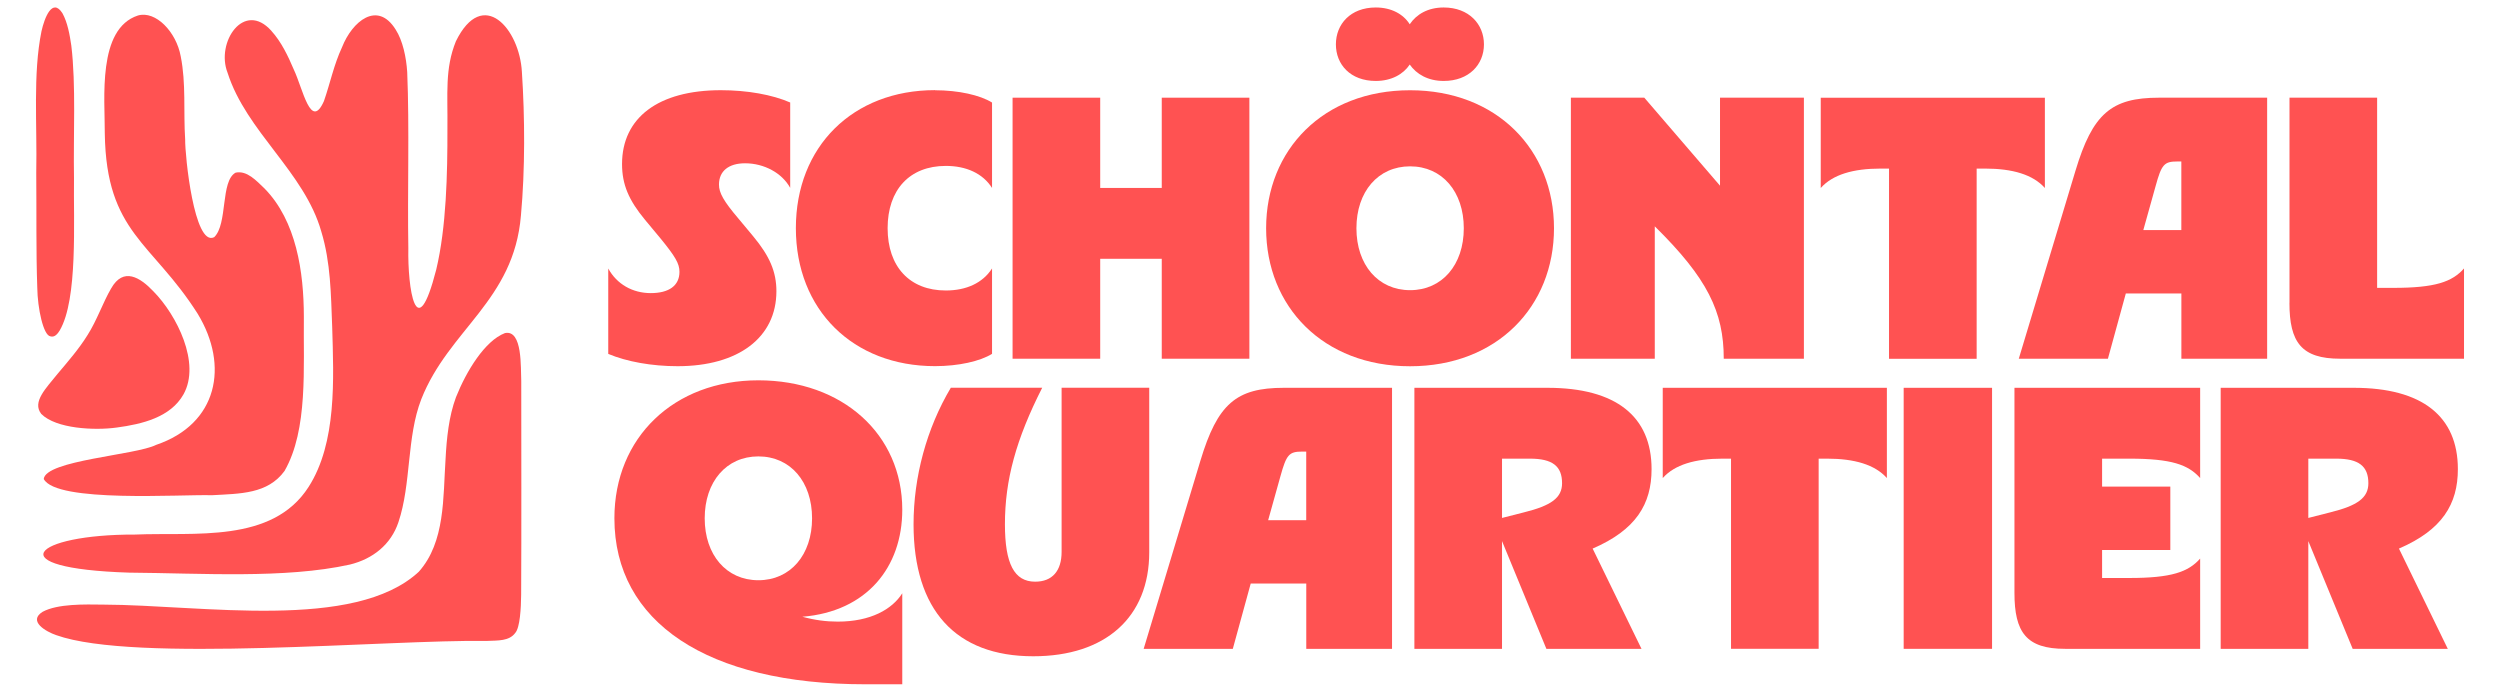 <?xml version="1.0" encoding="UTF-8"?>
<svg id="Ebene_1" data-name="Ebene 1" xmlns="http://www.w3.org/2000/svg" viewBox="0 0 467.57 129.37">
  <defs>
    <style>
      .cls-1 {
        fill: #ff5252;
      }
    </style>
  </defs>
  <g>
    <path class="cls-1" d="M113.76,66.19v-15.97c1.61,2.93,4.54,4.6,7.95,4.6s5.37-1.4,5.37-3.98c0-1.54-.77-2.86-3.63-6.35l-2.79-3.35c-3.07-3.7-4.32-6.63-4.32-10.46,0-8.65,6.77-13.81,18.48-13.81,4.95,0,9.62.84,12.97,2.3v15.97c-1.53-2.79-4.88-4.6-8.44-4.6-3.07,0-4.88,1.46-4.88,3.98,0,1.53.84,3.07,3.63,6.35l2.79,3.35c3.07,3.7,4.32,6.63,4.32,10.25,0,8.65-7.11,14.02-18.48,14.02-4.81,0-9.49-.84-12.97-2.3Z"/>
    <path class="cls-1" d="M174.87,16.88c4.39,0,8.44.91,10.67,2.3v15.97c-1.74-2.72-4.81-4.12-8.65-4.12-6.77,0-10.88,4.46-10.88,11.65s4.12,11.65,10.88,11.65c3.84,0,6.9-1.4,8.65-4.12v15.97c-2.23,1.39-6.28,2.3-10.67,2.3-15.34,0-26.02-10.53-26.02-25.81s10.67-25.81,26.02-25.81Z"/>
    <path class="cls-1" d="M189.38,18.27h16.39v16.88h11.51v-16.88h16.39v48.82h-16.39v-18.69h-11.51v18.69h-16.39V18.27Z"/>
    <path class="cls-1" d="M236.8,42.69c0-14.65,10.67-25.81,26.92-25.81s26.92,11.16,26.92,25.81-10.67,25.81-26.92,25.81-26.92-11.16-26.92-25.81ZM249.85,8.3c0-3.77,2.72-6.9,7.46-6.9,2.93,0,5.16,1.25,6.35,3.14,1.26-1.88,3.42-3.14,6.35-3.14,4.74,0,7.53,3.14,7.53,6.9s-2.79,6.84-7.53,6.84c-2.93,0-5.09-1.26-6.35-3.07-1.19,1.81-3.42,3.07-6.35,3.07-4.74,0-7.46-3.07-7.46-6.84ZM273.77,42.69c0-6.83-4.04-11.58-10.04-11.58s-10.04,4.74-10.04,11.58,4.05,11.58,10.04,11.58,10.04-4.74,10.04-11.58Z"/>
    <path class="cls-1" d="M293.79,18.27h13.74l14.16,16.46v-16.46h15.69v48.82h-14.99c0-8.79-3.07-15.07-12.9-24.76v24.76h-15.69V18.27Z"/>
    <path class="cls-1" d="M353.29,31.53h-1.6c-5.09,0-8.93,1.12-11.16,3.63v-16.88h41.92v16.88c-2.23-2.51-6.07-3.63-11.16-3.63h-1.6v35.57h-16.39V31.53Z"/>
    <path class="cls-1" d="M403.79,18.27h20.23v48.82h-16.04v-12.21h-10.39l-3.35,12.21h-16.67l10.6-35.15c3.21-10.67,6.7-13.67,15.62-13.67ZM407.97,43.03v-12.83h-.77c-2.44,0-2.93.56-4.04,4.6l-2.3,8.23h7.12Z"/>
    <path class="cls-1" d="M428.2,56.64V18.27h16.39v35.57h3c7.88,0,11.02-1.12,13.25-3.63v16.88h-23.16c-7.25,0-9.49-3.07-9.49-10.46Z"/>
    <path class="cls-1" d="M114.91,96.94c0-15.13,11.16-25.81,26.92-25.81s26.92,10.11,26.92,24.2c0,10.74-6.62,19.04-18.69,20.02,2.3.63,4.46.91,6.62.91,6.14,0,10.18-2.3,12.07-5.3v17.02h-6.9c-29.64,0-46.94-11.65-46.94-31.04ZM151.88,96.94c0-6.83-4.04-11.58-10.04-11.58s-10.04,4.74-10.04,11.58,4.05,11.58,10.04,11.58,10.04-4.74,10.04-11.58Z"/>
    <path class="cls-1" d="M170.86,98.05c0-8.86,2.44-17.92,6.97-25.53h17.09c-4.88,9.62-6.97,17.23-6.97,25.53,0,7.39,1.74,10.74,5.65,10.74,3.21,0,4.95-2.02,4.95-5.58v-30.69h16.39v30.76c0,12.14-8.16,19.46-21.69,19.46-14.51,0-22.39-8.65-22.39-24.69Z"/>
    <path class="cls-1" d="M240.12,72.53h20.23v48.82h-16.04v-12.21h-10.39l-3.35,12.21h-16.67l10.6-35.15c3.21-10.67,6.7-13.67,15.62-13.67ZM244.3,97.29v-12.83h-.77c-2.44,0-2.93.56-4.05,4.6l-2.3,8.23h7.11Z"/>
    <path class="cls-1" d="M264.53,72.53h24.9c12.83,0,19.46,5.37,19.46,15.21,0,6.56-2.93,11.37-11.02,14.86l9.14,18.76h-17.79l-8.3-20.16v20.16h-16.39v-48.82ZM285.04,95.82c5.09-1.26,7.11-2.72,7.11-5.44,0-3.21-1.81-4.6-6-4.6h-5.23v11.09l4.12-1.05Z"/>
    <path class="cls-1" d="M323.75,85.78h-1.61c-5.09,0-8.93,1.12-11.16,3.63v-16.88h41.92v16.88c-2.23-2.51-6.07-3.63-11.16-3.63h-1.6v35.57h-16.39v-35.57Z"/>
    <path class="cls-1" d="M356.04,72.53h16.53v48.82h-16.53v-48.82Z"/>
    <path class="cls-1" d="M376.76,110.89v-38.36h34.73v16.88c-2.23-2.51-5.37-3.63-13.25-3.63h-5.09v5.23h12.76v11.86h-12.76v5.23h5.09c7.88,0,11.02-1.12,13.25-3.63v16.88h-25.25c-7.25,0-9.48-3.07-9.48-10.46Z"/>
    <path class="cls-1" d="M415.33,72.53h24.9c12.83,0,19.46,5.37,19.46,15.21,0,6.56-2.93,11.37-11.02,14.86l9.14,18.76h-17.79l-8.3-20.16v20.16h-16.39v-48.82ZM435.84,95.82c5.09-1.26,7.11-2.72,7.11-5.44,0-3.21-1.81-4.6-6-4.6h-5.23v11.09l4.12-1.05Z"/>
  </g>
  <g id="NhRHZM">
    <g>
      <path class="cls-1" d="M50.76,5.78c1.85,2.04,3.11,4.68,4.19,7.23,1.71,3.6,3.17,11.47,5.64,5.89,1.17-3.35,1.82-6.71,3.39-10.09,1.89-4.8,6.6-8.77,10.02-3.28,1.33,2.07,1.98,5.17,2.16,7.94.43,10.41.03,22.37.21,32.96-.14,7.41,1.46,18.66,5.22,3.99,1.89-7.92,2.11-17.9,2.09-26.38.08-6.49-.51-11.15,1.59-16.33,5.04-10.23,11.91-2.33,12.34,5.76.56,8.47.61,18.2-.18,26.83-1.33,15.98-13.47,21.27-18.64,34.37-2.76,7.12-1.85,15.78-4.27,22.99-1.4,4.19-4.79,6.88-9.08,7.93-12.16,2.69-27.91,1.61-41.27,1.51-24.78-.77-18.05-7.17,1.07-7.12,11.07-.48,25.67,1.71,32.47-8.9,5.31-8.28,4.7-20.2,4.42-29.93-.24-6.09-.27-12.05-2.04-17.85-3.16-11.14-14.01-18.65-17.53-29.7-2.23-5.67,3.06-13.56,8.19-7.84l.02.02Z"/>
      <path class="cls-1" d="M40.06,44.36c2.56-2.46,1.15-10.53,4.01-12.07,2.14-.45,3.88,1.52,5.39,2.95,5.98,6.08,7.36,15.64,7.37,24.01-.12,9.33.83,21.12-3.62,28.84-3.15,4.31-8.26,4.23-13.59,4.53-5.64-.19-29.1,1.47-31.44-3.04.39-3.51,17.21-4.45,21.03-6.38,11.5-3.91,13.69-14.79,7.76-24.52-8.52-13.45-17.09-15.08-17.37-33.68.03-6.55-1.43-19.6,6.19-22.1,3.33-.97,7.19,3.08,8.01,7.64,1.02,5.07.49,10.3.83,15.53-.05,2.99,1.69,20.11,5.4,18.3h.01Z"/>
      <path class="cls-1" d="M94.42,62.3c3.37-.73,2.94,6.62,3.07,8.96,0,11.09.05,28.49-.02,39.99-.02,2.48-.22,6.13-1.1,7.12-1.14,1.56-3.25,1.41-5.27,1.5-18.67-.27-65.95,4.15-80.58-1.08-1.92-.65-5.36-2.62-2.54-4.37,2.81-1.51,7.8-1.39,11.37-1.34,18.42.07,46.97,5,58.98-6.15,4.96-5.57,4.52-13.9,5-21.04.2-3.93.63-8.07,1.95-11.6,1.96-4.93,5.43-10.56,9.13-11.98h.02Z"/>
      <path class="cls-1" d="M7.7,77.39c-1.73-2.23.93-4.79,3.06-7.46,1.87-2.22,4.02-4.68,5.61-7.26,1.77-2.77,2.87-6.08,4.4-8.7,2.3-4.09,5.44-2.1,7.94.54,4.36,4.43,8.87,13.42,5.61,19.24-2.42,4.3-7.72,5.57-12.47,6.21-4.15.58-11.36.24-14.14-2.55l-.02-.02Z"/>
      <path class="cls-1" d="M9.42,62.9c-1.3-.16-2.4-5.19-2.45-9.15-.24-6.97-.12-13.64-.19-21.43.19-9.19-.65-18.42.98-26.48.57-2.55,2.03-6.32,3.92-3.36.94,1.69,1.36,3.99,1.66,6.06.89,7.39.36,16.62.5,24.74-.12,8.05.76,22.7-2.68,28.54-.39.63-.95,1.32-1.72,1.09h-.01Z"/>
    </g>
  </g>
</svg>